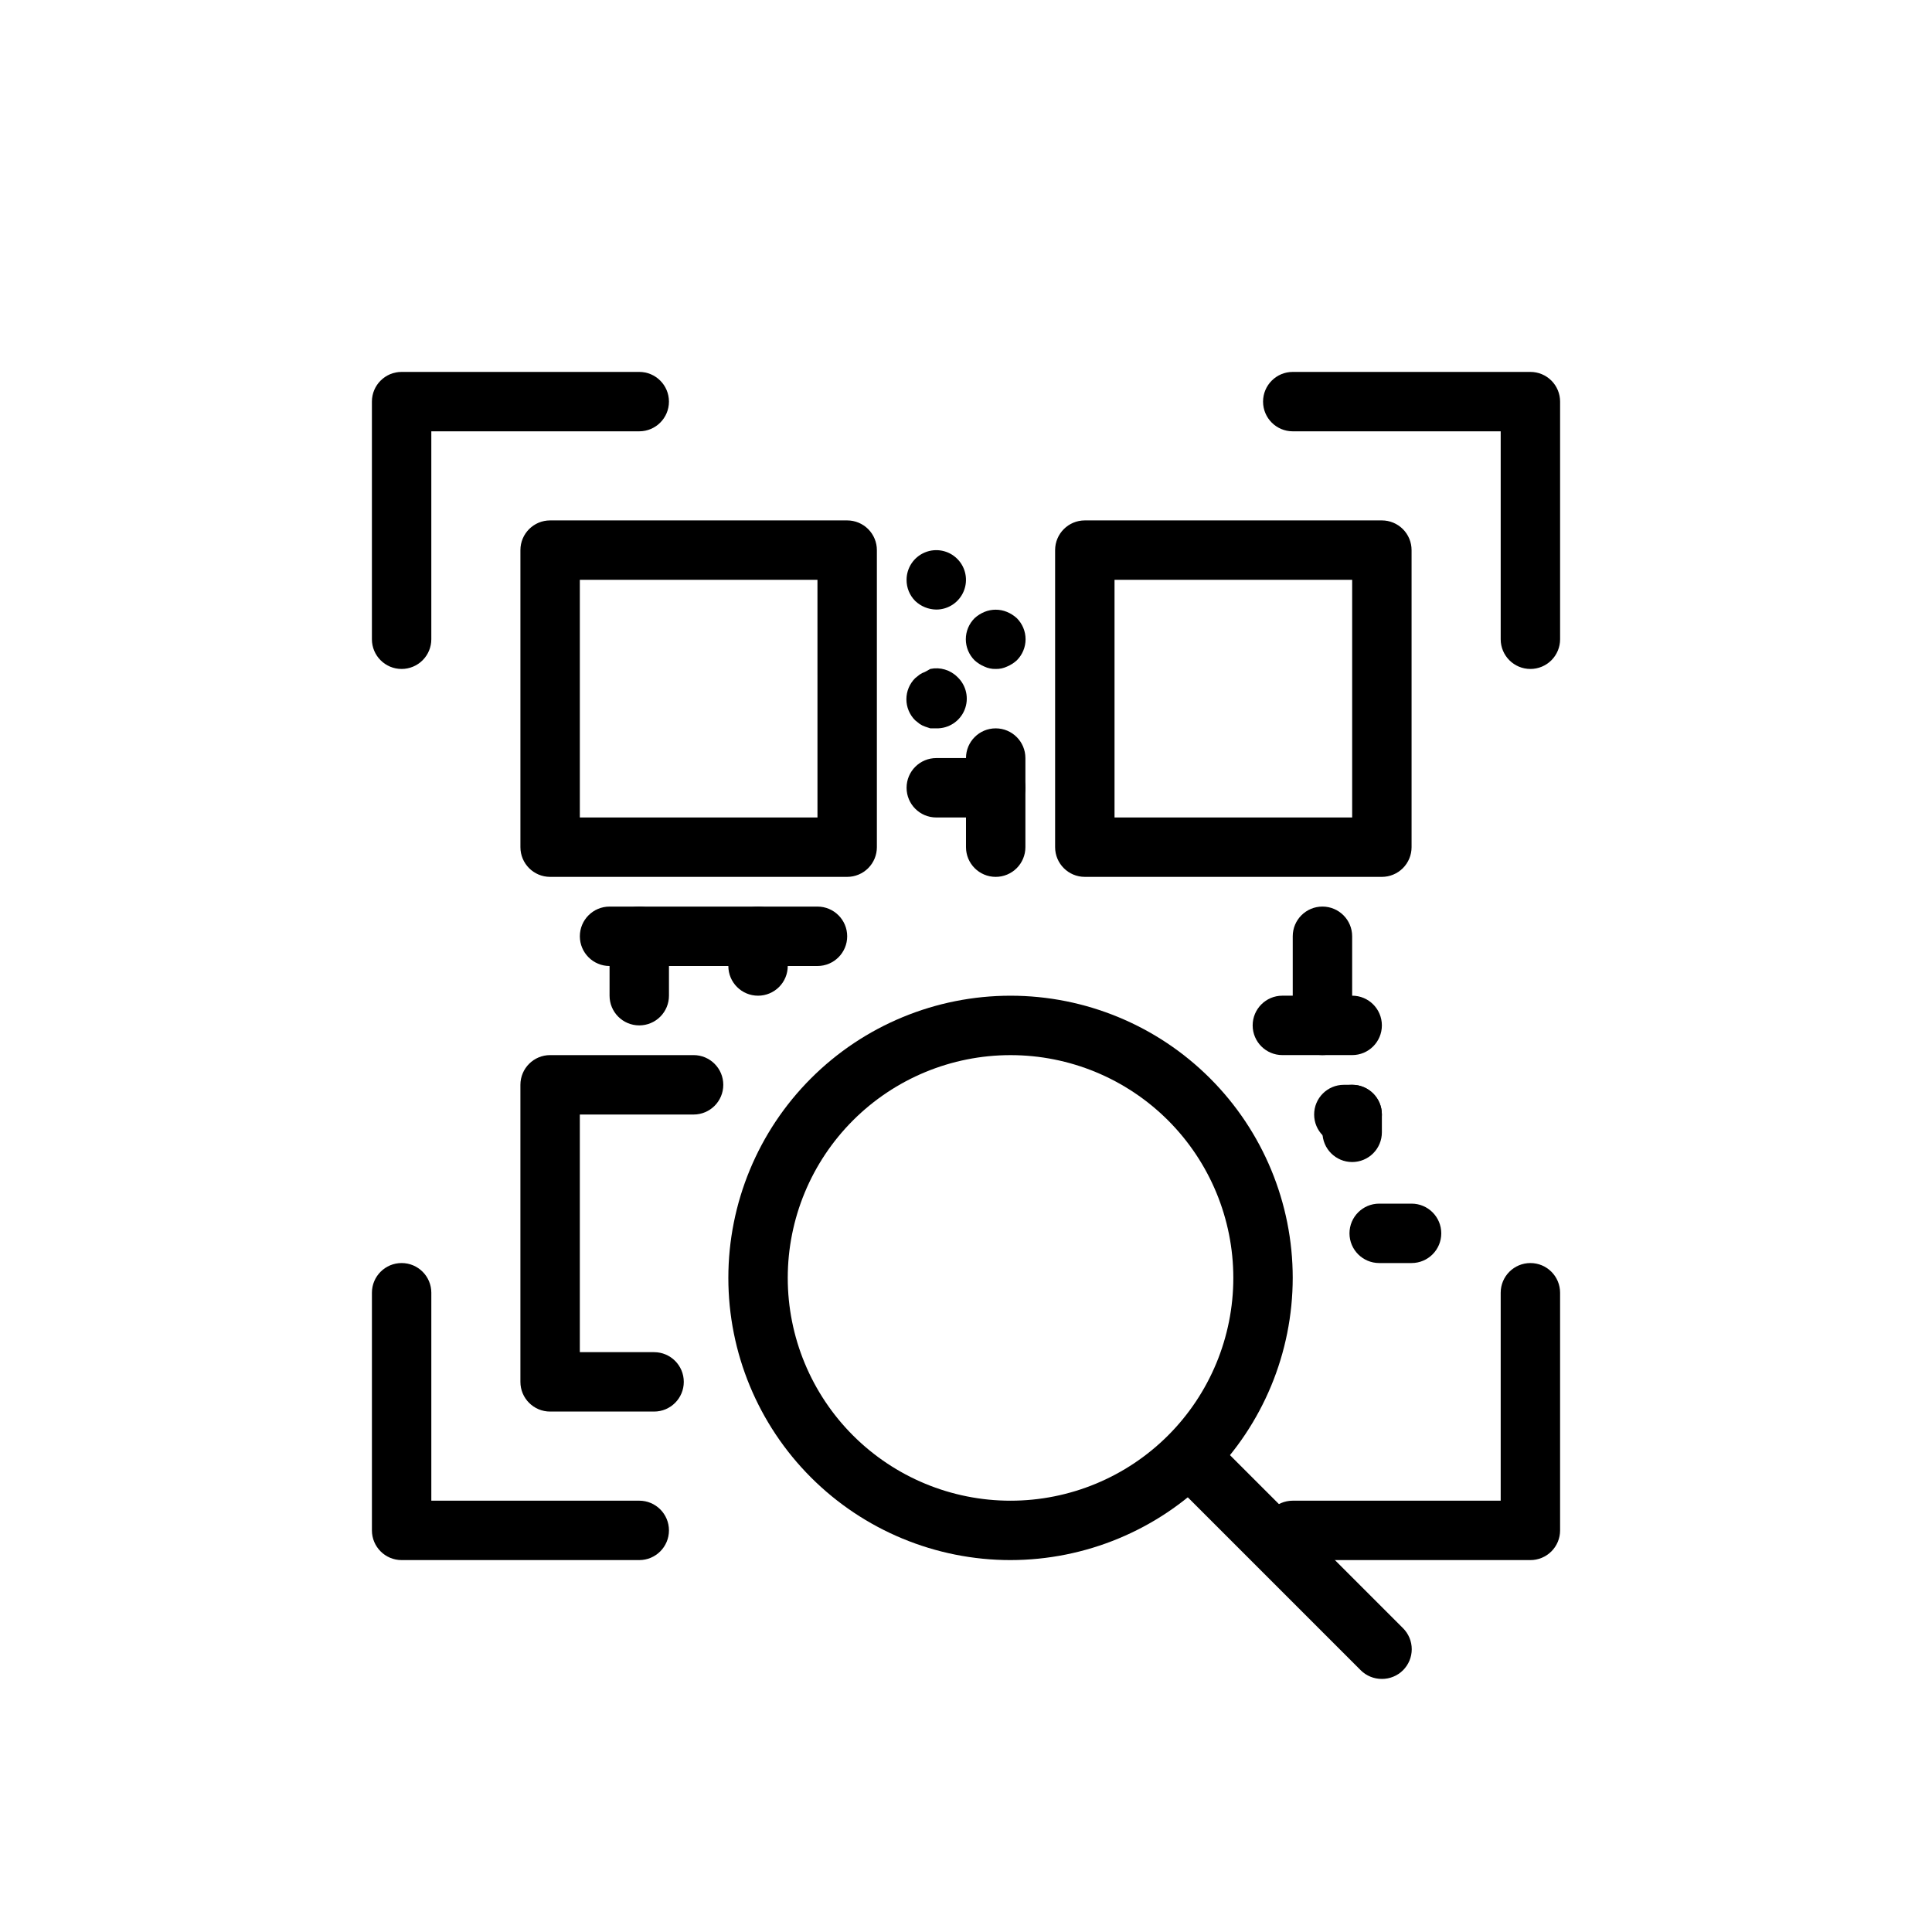 <?xml version="1.0" encoding="UTF-8"?>
<!-- Uploaded to: ICON Repo, www.svgrepo.com, Generator: ICON Repo Mixer Tools -->
<svg fill="#000000" width="800px" height="800px" version="1.1" viewBox="144 144 512 512" xmlns="http://www.w3.org/2000/svg">
 <g>
  <path d="m250.43 321.28c-4.348 0-7.871-3.523-7.871-7.871v-62.977c0-4.348 3.523-7.871 7.871-7.871h62.977c4.348 0 7.871 3.523 7.871 7.871 0 4.348-3.523 7.871-7.871 7.871h-55.105v55.105c0 2.086-0.828 4.09-2.305 5.566-1.477 1.477-3.477 2.305-5.566 2.305z"/>
  <path d="m549.57 321.28c-4.348 0-7.871-3.523-7.871-7.871v-55.105h-55.105c-4.348 0-7.871-3.523-7.871-7.871 0-4.348 3.523-7.871 7.871-7.871h62.977c2.09 0 4.09 0.828 5.566 2.305 1.477 1.477 2.305 3.481 2.305 5.566v62.977c0 2.086-0.828 4.09-2.305 5.566-1.477 1.477-3.477 2.305-5.566 2.305z"/>
  <path d="m313.41 557.44h-62.977c-4.348 0-7.871-3.523-7.871-7.871v-62.977c0-4.348 3.523-7.871 7.871-7.871 4.348 0 7.871 3.523 7.871 7.871v55.105h55.105c4.348 0 7.871 3.523 7.871 7.871s-3.523 7.871-7.871 7.871z"/>
  <path d="m549.57 557.44h-62.977c-4.348 0-7.871-3.523-7.871-7.871s3.523-7.871 7.871-7.871h55.105v-55.105c0-4.348 3.523-7.871 7.871-7.871s7.871 3.523 7.871 7.871v62.977c0 2.09-0.828 4.09-2.305 5.566-1.477 1.477-3.477 2.305-5.566 2.305z"/>
  <path d="m368.51 376.38h-78.723c-4.348 0-7.871-3.523-7.871-7.871v-78.723c0-4.348 3.523-7.871 7.871-7.871h78.723c2.086 0 4.09 0.828 5.566 2.305 1.477 1.477 2.305 3.481 2.305 5.566v78.723c0 2.086-0.828 4.09-2.305 5.566s-3.481 2.305-5.566 2.305zm-70.848-15.742h62.977l-0.004-62.977h-62.973z"/>
  <path d="m317.34 518.08h-27.555c-4.348 0-7.871-3.523-7.871-7.871v-78.719c0-4.348 3.523-7.875 7.871-7.875h38.023c4.348 0 7.871 3.527 7.871 7.875 0 4.348-3.523 7.871-7.871 7.871h-30.148v62.977h19.68c4.348 0 7.871 3.523 7.871 7.871 0 4.348-3.523 7.871-7.871 7.871z"/>
  <path d="m510.21 376.38h-78.719c-4.348 0-7.875-3.523-7.875-7.871v-78.723c0-4.348 3.527-7.871 7.875-7.871h78.719c2.086 0 4.09 0.828 5.566 2.305 1.477 1.477 2.305 3.481 2.305 5.566v78.723c0 2.086-0.828 4.09-2.305 5.566-1.477 1.477-3.481 2.305-5.566 2.305zm-70.848-15.742h62.977v-62.977h-62.977z"/>
  <path d="m360.64 400h-55.102c-4.348 0-7.871-3.527-7.871-7.875s3.523-7.871 7.871-7.871h55.105-0.004c4.348 0 7.875 3.523 7.875 7.871s-3.527 7.875-7.875 7.875z"/>
  <path d="m313.41 415.74c-4.348 0-7.871-3.523-7.871-7.871v-15.746c0-4.348 3.523-7.871 7.871-7.871s7.871 3.523 7.871 7.871v15.746c0 2.086-0.828 4.09-2.305 5.566-1.477 1.477-3.481 2.305-5.566 2.305z"/>
  <path d="m344.89 407.87c-4.348 0-7.871-3.523-7.871-7.871v-7.875c0-4.348 3.523-7.871 7.871-7.871 4.348 0 7.871 3.523 7.871 7.871v7.875c0 2.086-0.828 4.09-2.305 5.566-1.477 1.477-3.481 2.305-5.566 2.305z"/>
  <path d="m518.08 478.72h-8.578c-4.348 0-7.875-3.523-7.875-7.871s3.527-7.871 7.875-7.871h8.578c4.348 0 7.871 3.523 7.871 7.871s-3.523 7.871-7.871 7.871z"/>
  <path d="m502.34 451.95c-4.348 0-7.875-3.523-7.875-7.871v-4.723c0-4.348 3.527-7.871 7.875-7.871 4.348 0 7.871 3.523 7.871 7.871v4.723c0 2.086-0.828 4.09-2.305 5.566-1.477 1.477-3.481 2.305-5.566 2.305z"/>
  <path d="m502.34 447.23h-2.207c-4.348 0-7.871-3.523-7.871-7.871s3.523-7.871 7.871-7.871h2.207c4.348 0 7.871 3.523 7.871 7.871s-3.523 7.871-7.871 7.871z"/>
  <path d="m502.34 423.61h-18.5c-4.348 0-7.871-3.523-7.871-7.871 0-4.348 3.523-7.871 7.871-7.871h18.5c4.348 0 7.871 3.523 7.871 7.871 0 4.348-3.523 7.871-7.871 7.871z"/>
  <path d="m494.46 423.61c-4.348 0-7.871-3.523-7.871-7.871v-23.617c0-4.348 3.523-7.871 7.871-7.871 4.348 0 7.875 3.523 7.875 7.871v23.617c0 2.09-0.832 4.09-2.309 5.566-1.473 1.477-3.477 2.305-5.566 2.305z"/>
  <path d="m392.12 305.54c-2.082-0.031-4.078-0.844-5.586-2.285-1.477-1.484-2.297-3.496-2.285-5.586 0-3.188 1.918-6.055 4.859-7.273 2.941-1.219 6.328-0.547 8.578 1.707 2.254 2.25 2.926 5.637 1.707 8.578-1.219 2.941-4.09 4.859-7.273 4.859z"/>
  <path d="m407.87 321.28c-1.031 0.027-2.059-0.188-2.992-0.629-0.953-0.398-1.832-0.957-2.598-1.652-1.488-1.48-2.328-3.492-2.328-5.59s0.84-4.109 2.328-5.59c0.766-0.695 1.645-1.254 2.598-1.652 1.918-0.789 4.066-0.789 5.984 0 0.953 0.398 1.832 0.957 2.598 1.652 1.488 1.48 2.328 3.492 2.328 5.59s-0.84 4.109-2.328 5.59c-0.766 0.695-1.645 1.254-2.598 1.652-0.938 0.441-1.961 0.656-2.992 0.629z"/>
  <path d="m392.12 337.02h-1.574l-1.418-0.473h0.004c-0.504-0.172-0.98-0.41-1.418-0.711l-1.18-0.945v0.004c-1.492-1.48-2.332-3.492-2.332-5.59 0-2.102 0.84-4.113 2.332-5.59l1.18-0.945c0.438-0.297 0.914-0.535 1.418-0.707l1.414-0.789c2.594-0.543 5.285 0.258 7.164 2.125 2.391 2.234 3.148 5.715 1.906 8.738-1.242 3.027-4.227 4.969-7.496 4.883z"/>
  <path d="m407.87 376.38c-4.348 0-7.871-3.523-7.871-7.871v-23.617c0-4.348 3.523-7.871 7.871-7.871s7.871 3.523 7.871 7.871v23.617c0 2.086-0.828 4.09-2.305 5.566s-3.481 2.305-5.566 2.305z"/>
  <path d="m407.87 360.64h-15.746c-4.348 0-7.871-3.523-7.871-7.871s3.523-7.871 7.871-7.871h15.746c4.348 0 7.871 3.523 7.871 7.871s-3.523 7.871-7.871 7.871z"/>
  <path d="m411.8 557.44c-19.832 0-38.855-7.879-52.879-21.902-14.023-14.023-21.902-33.047-21.902-52.879 0-19.836 7.879-38.855 21.902-52.883 14.023-14.023 33.047-21.902 52.879-21.902 19.836 0 38.859 7.879 52.883 21.902 14.023 14.027 21.902 33.047 21.902 52.883-0.02 19.824-7.906 38.836-21.926 52.855-14.02 14.02-33.031 21.906-52.859 21.926zm0-133.82c-15.656 0-30.672 6.223-41.746 17.293-11.07 11.074-17.293 26.09-17.293 41.75 0 15.656 6.223 30.676 17.293 41.746 11.074 11.074 26.09 17.293 41.746 17.293 15.66 0 30.676-6.219 41.75-17.293 11.07-11.07 17.293-26.09 17.293-41.746 0-15.66-6.223-30.676-17.293-41.75-11.074-11.07-26.09-17.293-41.75-17.293z"/>
  <path d="m510.21 588.93c-2.094 0.012-4.106-0.809-5.59-2.281l-47.23-47.23v-0.004c-3.09-3.086-3.09-8.09 0-11.176 3.086-3.086 8.09-3.086 11.176 0l47.23 47.23h0.004c1.488 1.48 2.328 3.492 2.328 5.59 0 2.098-0.84 4.113-2.328 5.59-1.488 1.473-3.496 2.293-5.59 2.281z"/>
 </g>
</svg>